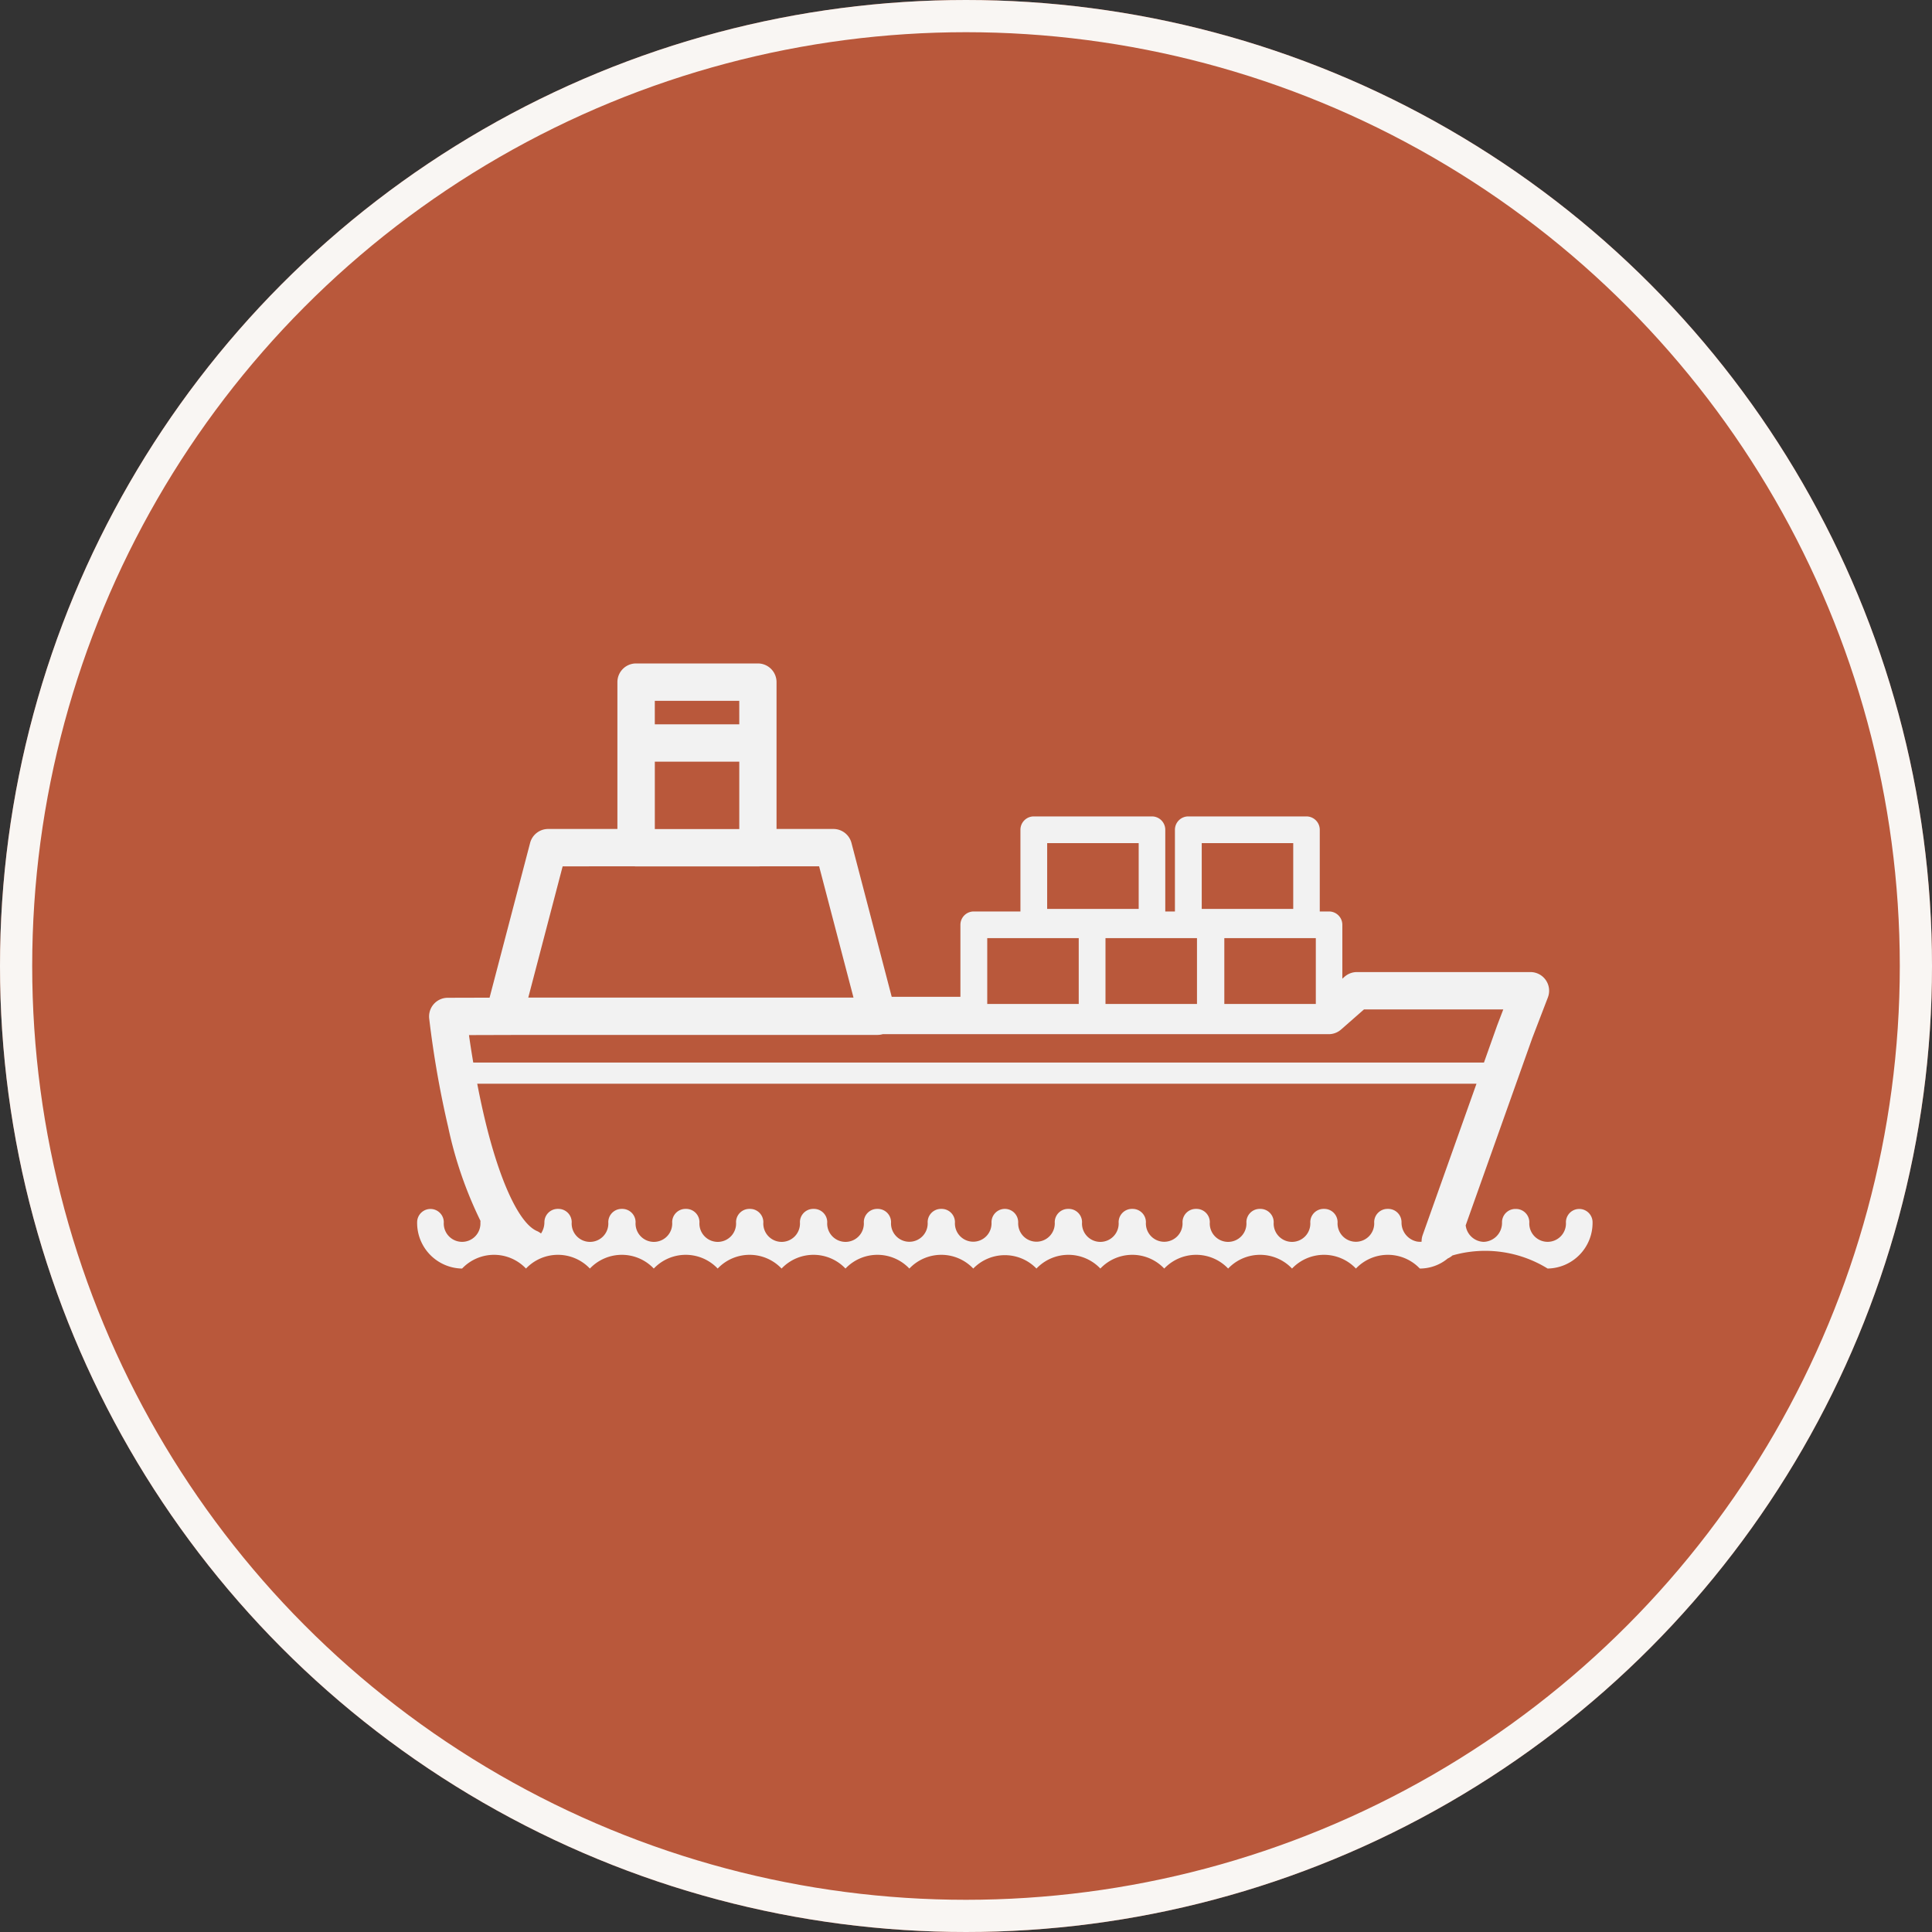 <svg xmlns="http://www.w3.org/2000/svg" width="120" height="120" viewBox="0 0 120 120">
  <rect x="0" y="0" width="120" height="120" fill="#333333" stroke="none"/>
  <g id="Group_3193" data-name="Group 3193" transform="translate(-959 -1411)">
    <g id="Ellipse_153" data-name="Ellipse 153" transform="translate(959 1411)" fill="#b9583b" stroke="#f9f6f3" stroke-width="2">
      <circle cx="60" cy="60" r="60" stroke="none"/>
      <circle cx="60" cy="60" r="59" fill="none"/>
    </g>
    <path id="Path_18693" data-name="Path 18693" d="M525.909,234.66a.828.828,0,0,0-.828.828,1.139,1.139,0,1,1-2.273,0,.828.828,0,0,0-.828-.828h-.04a.828.828,0,0,0-.828.828,1.179,1.179,0,0,1-1.136,1.216,1.163,1.163,0,0,1-1.121-1.026l4.135-11.626.971-2.53a1.16,1.16,0,0,0-1.083-1.575H512.1a1.159,1.159,0,0,0-.765.287l-.141.124v-3.347a.828.828,0,0,0-.828-.828h-.574v-5.076a.829.829,0,0,0-.828-.828h-7.34a.829.829,0,0,0-.828.828v5.076h-.6v-5.076a.829.829,0,0,0-.828-.828h-7.34a.829.829,0,0,0-.828.828v5.076h-2.9a.828.828,0,0,0-.828.828v4.474h-4.267l-2.5-9.56a1.159,1.159,0,0,0-1.122-.866h-3.532v-9.122a1.159,1.159,0,0,0-1.159-1.159h-7.566a1.159,1.159,0,0,0-1.159,1.159v9.122h-4.3a1.159,1.159,0,0,0-1.122.866l-2.518,9.612-2.6.007a1.16,1.16,0,0,0-1.15,1.285,61.2,61.2,0,0,0,1.179,6.745,25.038,25.038,0,0,0,2.009,5.832.772.772,0,0,0-.008.083,1.139,1.139,0,1,1-2.273,0,.828.828,0,1,0-1.656,0,2.837,2.837,0,0,0,2.793,2.873,2.734,2.734,0,0,1,3.968,0,2.735,2.735,0,0,1,3.969,0,2.735,2.735,0,0,1,3.969,0,2.734,2.734,0,0,1,3.968,0,2.735,2.735,0,0,1,3.969,0,2.735,2.735,0,0,1,3.969,0,2.734,2.734,0,0,1,3.968,0,2.735,2.735,0,0,1,3.969,0,2.731,2.731,0,0,1,3.925,0,2.735,2.735,0,0,1,3.969,0,2.734,2.734,0,0,1,3.968,0,2.735,2.735,0,0,1,3.969,0,2.735,2.735,0,0,1,3.969,0,2.734,2.734,0,0,1,3.968,0,2.735,2.735,0,0,1,3.969,0,2.73,2.73,0,0,0,1.734-.626,1.162,1.162,0,0,0,.293-.188,7.381,7.381,0,0,1,5.91.813,2.837,2.837,0,0,0,2.792-2.873A.828.828,0,0,0,525.909,234.66Zm-52.172-30.1H468.49V203.1h5.246Zm-5.246,6.5V206.88h5.246v4.185H468.49Zm-1.279,2.319c.04,0,.079.006.12.006H474.9c.04,0,.08,0,.119-.006h3.677l2.123,8.107.012.045h-20.2l2.135-8.151Zm-6.6,10.471H482.33a1.168,1.168,0,0,0,.314-.045H510.35a1.16,1.16,0,0,0,.764-.288l1.426-1.251h8.651l-.371.97-.01.026-.82,2.306H457.214c-.111-.652-.2-1.234-.266-1.707Zm28.526-2.364V217.84h5.683v4.088h-5.683Zm3.723-9.549h5.684v4.088H492.86Zm9.6,0h5.683v4.088h-5.683Zm7.086,9.991h-5.683V217.84h5.683v4.088Zm-7.381-4.088v4.088h-5.683V217.84ZM516.006,236.7a1.087,1.087,0,0,1-.176-.016,1.2,1.2,0,0,1-.96-1.2.828.828,0,0,0-.828-.828H514a.828.828,0,0,0-.828.828,1.139,1.139,0,1,1-2.273,0,.828.828,0,0,0-.828-.828h-.04a.828.828,0,0,0-.828.828,1.139,1.139,0,1,1-2.272,0,.828.828,0,0,0-.828-.828h-.04a.828.828,0,0,0-.828.828,1.139,1.139,0,1,1-2.272,0,.828.828,0,0,0-.828-.828h-.04a.828.828,0,0,0-.828.828,1.139,1.139,0,1,1-2.273,0,.828.828,0,0,0-.828-.828h-.039a.828.828,0,0,0-.828.828,1.139,1.139,0,1,1-2.272,0,.828.828,0,0,0-.828-.828h-.04a.828.828,0,0,0-.828.828,1.137,1.137,0,1,1-2.271.035c0-.012,0-.023,0-.035a.828.828,0,0,0-.828-.828h0a.828.828,0,0,0-.828.828c0,.012,0,.023,0,.035a1.137,1.137,0,1,1-2.271-.035.828.828,0,0,0-.828-.828h-.04a.828.828,0,0,0-.828.828,1.139,1.139,0,1,1-2.273,0,.828.828,0,0,0-.828-.828H482.3a.828.828,0,0,0-.828.828,1.139,1.139,0,1,1-2.272,0,.828.828,0,0,0-.828-.828h-.04a.828.828,0,0,0-.828.828,1.139,1.139,0,1,1-2.272,0,.828.828,0,0,0-.828-.828h-.04a.828.828,0,0,0-.828.828,1.139,1.139,0,1,1-2.272,0,.828.828,0,0,0-.828-.828h-.039a.828.828,0,0,0-.828.828,1.139,1.139,0,1,1-2.272,0,.829.829,0,0,0-.828-.828h-.04a.828.828,0,0,0-.828.828,1.139,1.139,0,1,1-2.272,0,.828.828,0,0,0-.828-.828h-.04a.828.828,0,0,0-.828.828,1.263,1.263,0,0,1-.211.7,1.158,1.158,0,0,0-.259-.156c-1.1-.477-2.314-3.085-3.239-6.978-.176-.741-.33-1.474-.463-2.167h62.065l-3.343,9.4a1.168,1.168,0,0,0-.066.4v.013C516.076,236.7,516.041,236.7,516.006,236.7Z" transform="translate(531.181 1251.43)" fill="#f2f2f2"/>
  </g>
</svg>
